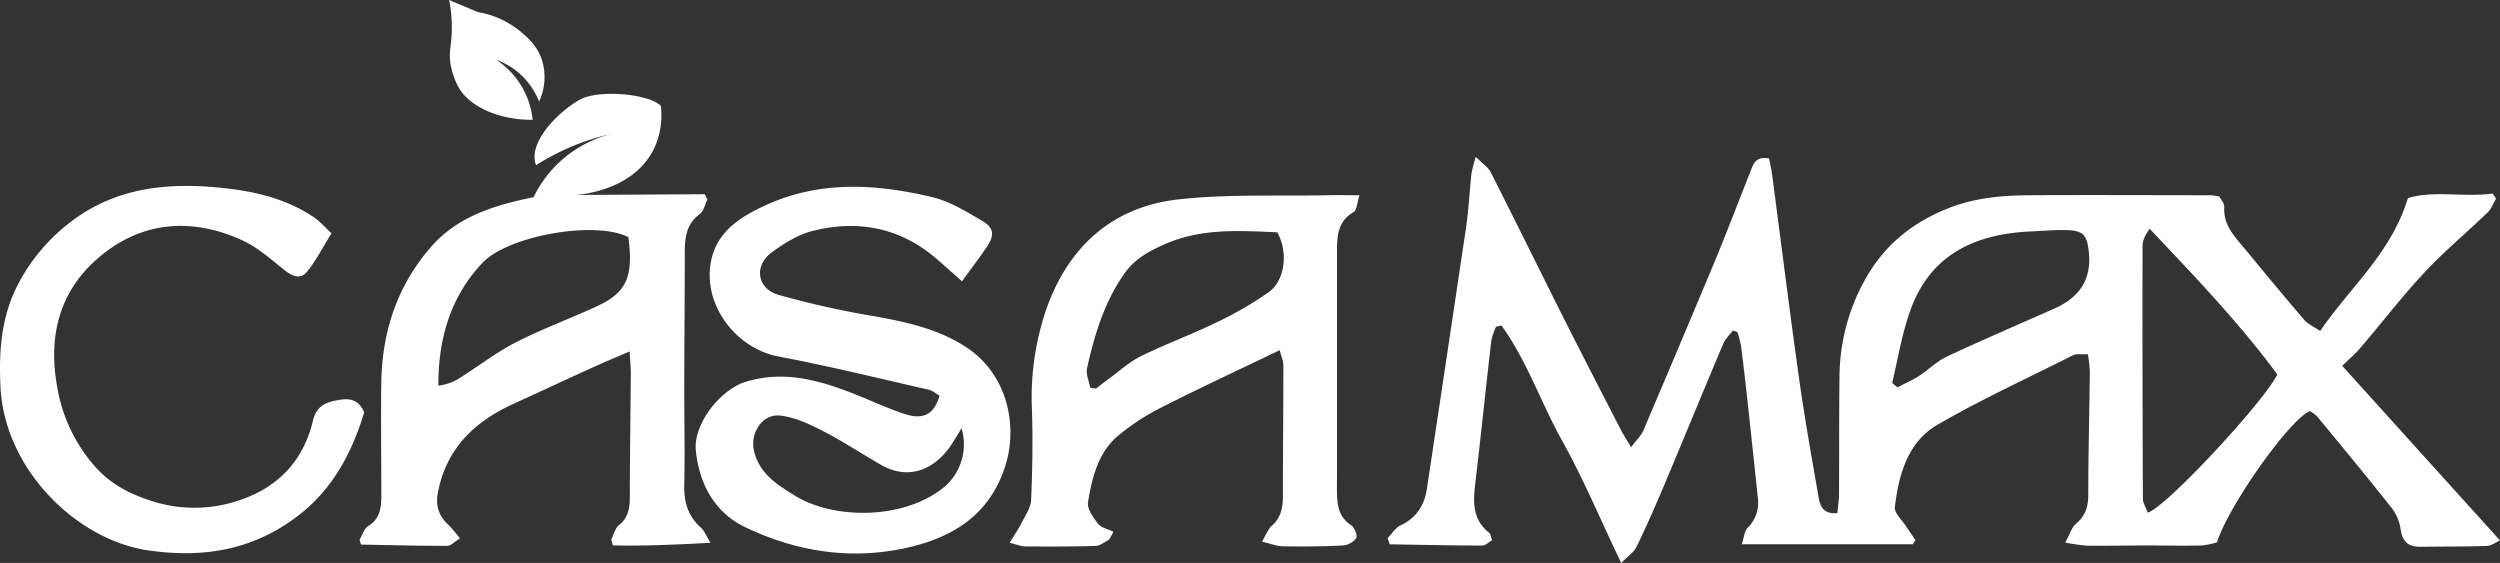 <svg xmlns="http://www.w3.org/2000/svg" viewBox="0 0 795 179.01"><rect x="0" y="0" width="795" height="179.01" fill="#333333" stroke="none"/><defs><style>.cls-1{fill:#fff;}</style></defs><g id="Layer_2" data-name="Layer 2"><g id="Layer_1-2" data-name="Layer 1"><path class="cls-1" d="M151.93,3.84a28.65,28.65,0,0,1,13.36,6c2.33,1.93,5.64,4.67,7.14,9.53a18.47,18.47,0,0,1-1,12.94,23.05,23.05,0,0,0-7-9.59,22.74,22.74,0,0,0-6.62-3.69,25.86,25.86,0,0,1,11.57,19.07c-11.13.08-20.19-4.45-23.49-10.22a23.81,23.81,0,0,1-2.72-8.17c-.32-2.82.09-4.55.34-7.14A44.43,44.43,0,0,0,142.82,0Z"/><path class="cls-1" d="M562.55,50.38c.35,1.79.78,3.52,1,5.27,2.86,21.63,5.55,43.28,8.58,64.88,1.76,12.52,4,25,6.16,37.44.49,2.86,1.36,5.62,6,5.19.18-2,.51-4,.52-6.08.08-12.49,0-25,.15-37.46A64.14,64.14,0,0,1,593,89.08c6-10.9,14.87-18.21,26.49-22.83,8.47-3.37,17.11-4.11,25.94-4.16,19.15-.11,38.32,0,57.48,0a22.69,22.69,0,0,1,2.82.38c.52,1,1.65,2.22,1.58,3.34-.35,6.22,3.87,10,7.27,14.18q9,11,18.19,21.76c1.16,1.34,3,2.11,5.05,3.51,9.52-14,22.46-24.57,27.91-42.26,8.11-2.52,17.63-.2,26.92-1.45l1.1,1.62c-.86,1.46-1.45,3.19-2.62,4.32-6.67,6.44-13.84,12.4-20.16,19.16-7.14,7.63-13.53,16-20.32,23.93-1.62,1.9-3.55,3.53-5.82,5.76L795,171.86c-1.25.55-2.69,1.69-4.16,1.75-7,.24-14,.15-21,.27-3.77.06-5.81-1.4-6.4-5.37a14.86,14.86,0,0,0-2.78-6.83c-7.8-9.89-15.85-19.59-23.86-29.31a10.31,10.31,0,0,0-2.25-1.62c-6.24,2.34-25.91,30.05-29.54,41.71a25.35,25.35,0,0,1-4.83,1c-5.66.13-11.33,0-17,0-6.49,0-13,.13-19.45.07a63.09,63.09,0,0,1-7-1c1.5-2.7,2.07-4.86,3.47-6,3-2.51,3.87-5.46,3.87-9.22,0-13,.36-26,.5-39a47,47,0,0,0-.63-5.68c-1.93.12-3.59-.23-4.78.36C644.75,120.3,630,127,616,135.14c-9.35,5.47-12.22,15.84-13.43,26.13-.22,1.88,2.28,4.09,3.57,6.12,1,1.49,2,2.92,3,4.38l-.87,1.3h-54.4c.77-2.26.87-4.23,1.9-5.25a11.08,11.08,0,0,0,3.2-9.6c-.93-9.43-2-18.86-3-28.28-.73-6.62-1.47-13.24-2.3-19.85a33.35,33.35,0,0,0-1.19-4.54l-1.45-.44c-1,1.41-2.41,2.69-3.07,4.26-6.26,14.83-12.36,29.72-18.6,44.55-2.83,6.72-5.78,13.41-8.95,20-.82,1.7-2.7,2.89-4.87,5.11-6.61-13.82-12.05-26.83-18.88-39.07-6.69-12-11.12-25.28-19.2-36.47l-1.72.42a20.58,20.58,0,0,0-1.5,4.35c-1.74,15.06-3.29,30.14-5.07,45.19-.71,6-1.05,11.68,4.35,15.95.45.35.51,1.18,1,2.36-1.09.62-2.14,1.73-3.19,1.72-9.78,0-19.57-.23-29.36-.39l-.72-1.94c1.36-1.39,2.47-3.3,4.11-4.07,5.05-2.37,7.59-6.37,8.39-11.6Q460,114,466.18,72.53c.85-5.75,1.12-11.58,1.74-17.36a48.89,48.89,0,0,1,1.39-5.28c2.17,2.19,3.92,3.29,4.73,4.87C481.6,69.67,489,84.69,496.47,99.62c6.25,12.41,12.62,24.77,19,37.13.74,1.45,1.64,2.8,3.2,5.46,1.72-2.29,3.21-3.65,3.93-5.33Q534,110.11,545.25,83.23c3.94-9.5,7.57-19.12,11.38-28.67C557.53,52.28,558.2,49.6,562.55,50.38ZM683,163c5.67-1.56,36.58-34.81,41.2-43.9-12-16.31-26.23-31.13-40.61-46.37-1.34,1.92-2.25,3.64-2.26,5.37q-.07,40.17.11,80.34C681.4,159.92,682.37,161.37,683,163Zm-81.27-41.18,1.65,1.35c2.31-1.2,4.72-2.24,6.91-3.64,3-2,5.68-4.67,8.9-6.18,11.23-5.26,22.63-10.14,34-15.17,7.79-3.46,12-9,11.06-18-.53-5.21-1.63-6.85-6.9-7-3.82-.11-7.65.24-11.47.41-17.87.8-32.16,7.37-38.47,25.35C604.75,106.37,603.53,114.22,601.69,121.85Z"/><path class="cls-1" d="M183,62l41.09-.24.88,1.62c-.79,1.6-1.16,3.74-2.43,4.68-4.2,3.09-4.77,7.32-4.78,12,0,14.5-.15,29-.17,43.49,0,10.31.23,20.62,0,30.92-.09,5.35,1.28,9.79,5.36,13.39,1,.87,1.48,2.31,3,4.75-11.24.59-21.14,1.05-31.05.83-.17-.6-.34-1.21-.52-1.81.78-1.57,1.18-3.61,2.42-4.6,3.16-2.53,3.49-5.7,3.49-9.36,0-13,.22-26,.31-39,0-1.94-.2-3.88-.37-6.92-3.92,1.69-7.12,3-10.27,4.44-8.89,4-17.75,8.15-26.63,12.21-12.28,5.6-21.21,14-24,27.84-.92,4.49.11,7.78,3.35,10.74a46.36,46.36,0,0,1,3.58,4.23c-1.71,1.05-2.87,2.37-4,2.37-9.15,0-18.3-.23-27.46-.4l-.46-1.56c.9-1.48,1.45-3.51,2.76-4.33,4.13-2.59,4.17-6.46,4.16-10.53,0-11.83-.18-23.65,0-35.47.31-16.15,5.21-30.76,16-43,7.34-8.34,17.28-12.11,27.81-14.58,1.92-.45,3.87-.85,4.61-1a37.72,37.72,0,0,1,7.59-10.56,38.24,38.24,0,0,1,17-9.54,74.54,74.54,0,0,0-16,5.58,73.16,73.16,0,0,0-7.8,4.35c-2.78-7,6.81-16.83,13.81-20.79,5.89-3.35,21.79-2,25.85,1.86a24.91,24.91,0,0,1-2.2,13.77C201.16,61,183.71,61.93,183,62Zm16.82,13.42c-10.15-5.32-38.05-.68-46.44,8.21-10.16,10.76-14,24.11-14,39a15.59,15.59,0,0,0,6.46-2.2c6.1-3.82,11.85-8.32,18.23-11.58,8.53-4.37,17.61-7.65,26.3-11.72C199.57,92.8,201.41,87.36,199.81,75.38Z"/><path class="cls-1" d="M298.79,125.83c-1.24-.7-2.26-1.64-3.44-1.9-15.89-3.61-31.72-7.52-47.72-10.55-14.75-2.78-25.53-18.59-20.85-32.86,2.52-7.66,9.33-11.84,16.37-15.11,17.38-8.07,35.38-7,53.3-2.72,5.52,1.31,10.7,4.51,15.7,7.43,4,2.31,4.18,4.61,1.69,8.34-2.36,3.54-5,6.94-7.91,11-3-2.64-5.37-4.77-7.79-6.88-11.56-10.1-25-12.81-39.6-9.18-4.66,1.16-9.14,3.94-13.08,6.82-5.77,4.2-4.8,11.53,2.06,13.54a291.28,291.28,0,0,0,30.56,6.81c10.4,1.87,20.64,4.12,29.51,10.06,12.49,8.36,16.46,24.55,11.89,38.18-5.26,15.68-17.54,22.65-32.66,25.71-17.27,3.49-33.94.68-49.62-6.76-9.9-4.69-14.81-13.71-15.92-24.46-.87-8.43,7.77-19.42,15.86-21.89,12.49-3.82,23.94-.34,35.34,4.19,4.94,2,9.77,4.23,14.8,5.92C293.48,133.64,297,131.94,298.79,125.83Zm7,10.3c-1.2,2-2.09,3.46-3,4.91-5.31,8.22-13.69,11.88-22.55,6.82-6.15-3.5-12.07-7.46-18.35-10.69-4.33-2.22-9-4.47-13.73-5-5.75-.7-9.71,5.56-8.38,11.22,1.72,7.22,7.13,10.58,12.93,14.19,12.1,7.54,34.63,8,47.75-2.86A17.91,17.91,0,0,0,305.76,136.13Z"/><path class="cls-1" d="M432.32,62.09c-.81,2.48-.84,4.74-1.85,5.33-5.31,3.08-5.3,8.06-5.3,13.11q0,35,0,70c0,2.16-.07,4.33,0,6.49.11,3.93.7,7.54,4.49,10,1.07.68,2.1,3.27,1.62,4.09a6,6,0,0,1-4.29,2.35c-6.3.33-12.62.36-18.93.26-2,0-3.91-.82-6.78-1.48,1.43-2.36,2-4,3.11-5,2.92-2.58,3.58-5.73,3.57-9.42,0-13.82.16-27.64.15-41.47,0-1.61-.72-3.23-1.16-5-12.89,6.21-25.15,11.88-37.18,18a72.56,72.56,0,0,0-14.42,9.38c-6.21,5.35-8.08,13.25-9.36,20.94-.35,2.09,1.62,4.9,3.17,6.87,1,1.31,3.22,1.72,4.89,2.54l-1.31,2.52c-1.46.7-2.89,2-4.37,2-7.47.24-15,.21-22.44.16-1.23,0-2.46-.57-4.88-1.17,1.52-2.48,2.76-4.23,3.71-6.13,1.21-2.42,3-4.91,3.13-7.44.43-9.64.58-19.32.26-29A86.1,86.1,0,0,1,333,97.58c7.09-19.51,21.1-31.91,41.88-34.19,15.32-1.68,30.9-1,46.37-1.29C424.51,62,427.78,62.09,432.32,62.09Zm-85.63,61.23,1.85.26c1.27-1,2.51-2,3.81-2.92,3.46-2.52,6.69-5.53,10.48-7.4,8-3.93,16.39-7,24.41-10.92a113.89,113.89,0,0,0,16.18-9.41c5.2-3.69,6.35-12.74,2.74-19.06-11.73-.49-23.79-1.36-35.37,3.62-5.05,2.18-9.76,4.63-13.12,9.36-6.51,9.15-9.61,19.59-12,30.3C345.28,119,346.32,121.25,346.69,123.32Z"/><path class="cls-1" d="M115.82,131.15c-3.9,12.76-9.95,24.42-21.22,33C80.3,175,64.5,177.56,47,175,24.38,171.65,1.41,149.29.15,123c-.54-11.14.22-22,5.31-32.06A59.35,59.35,0,0,1,22.17,70.8C36.23,59.87,52.48,58,69.46,59.64c10.67,1,21.06,3.26,30.18,9.33,2,1.31,3.56,3.17,5.79,5.21-2.77,4.44-4.88,8.59-7.73,12.16-2.21,2.75-4.82,1.48-7.37-.56C86.08,82.39,81.87,78.62,77,76.4c-15.83-7.22-31.57-6.11-45,5C19,92.06,15.13,106.74,18.24,123.3a50.69,50.69,0,0,0,12.43,25.56c4.79,5.24,10.82,8.28,17.29,10.37a44.13,44.13,0,0,0,26.07.51c13.35-3.84,22.25-12.32,25.5-26,1-4.28,3.61-5.64,7.22-6.37S113.81,126.4,115.82,131.15Z"/></g></g></svg>